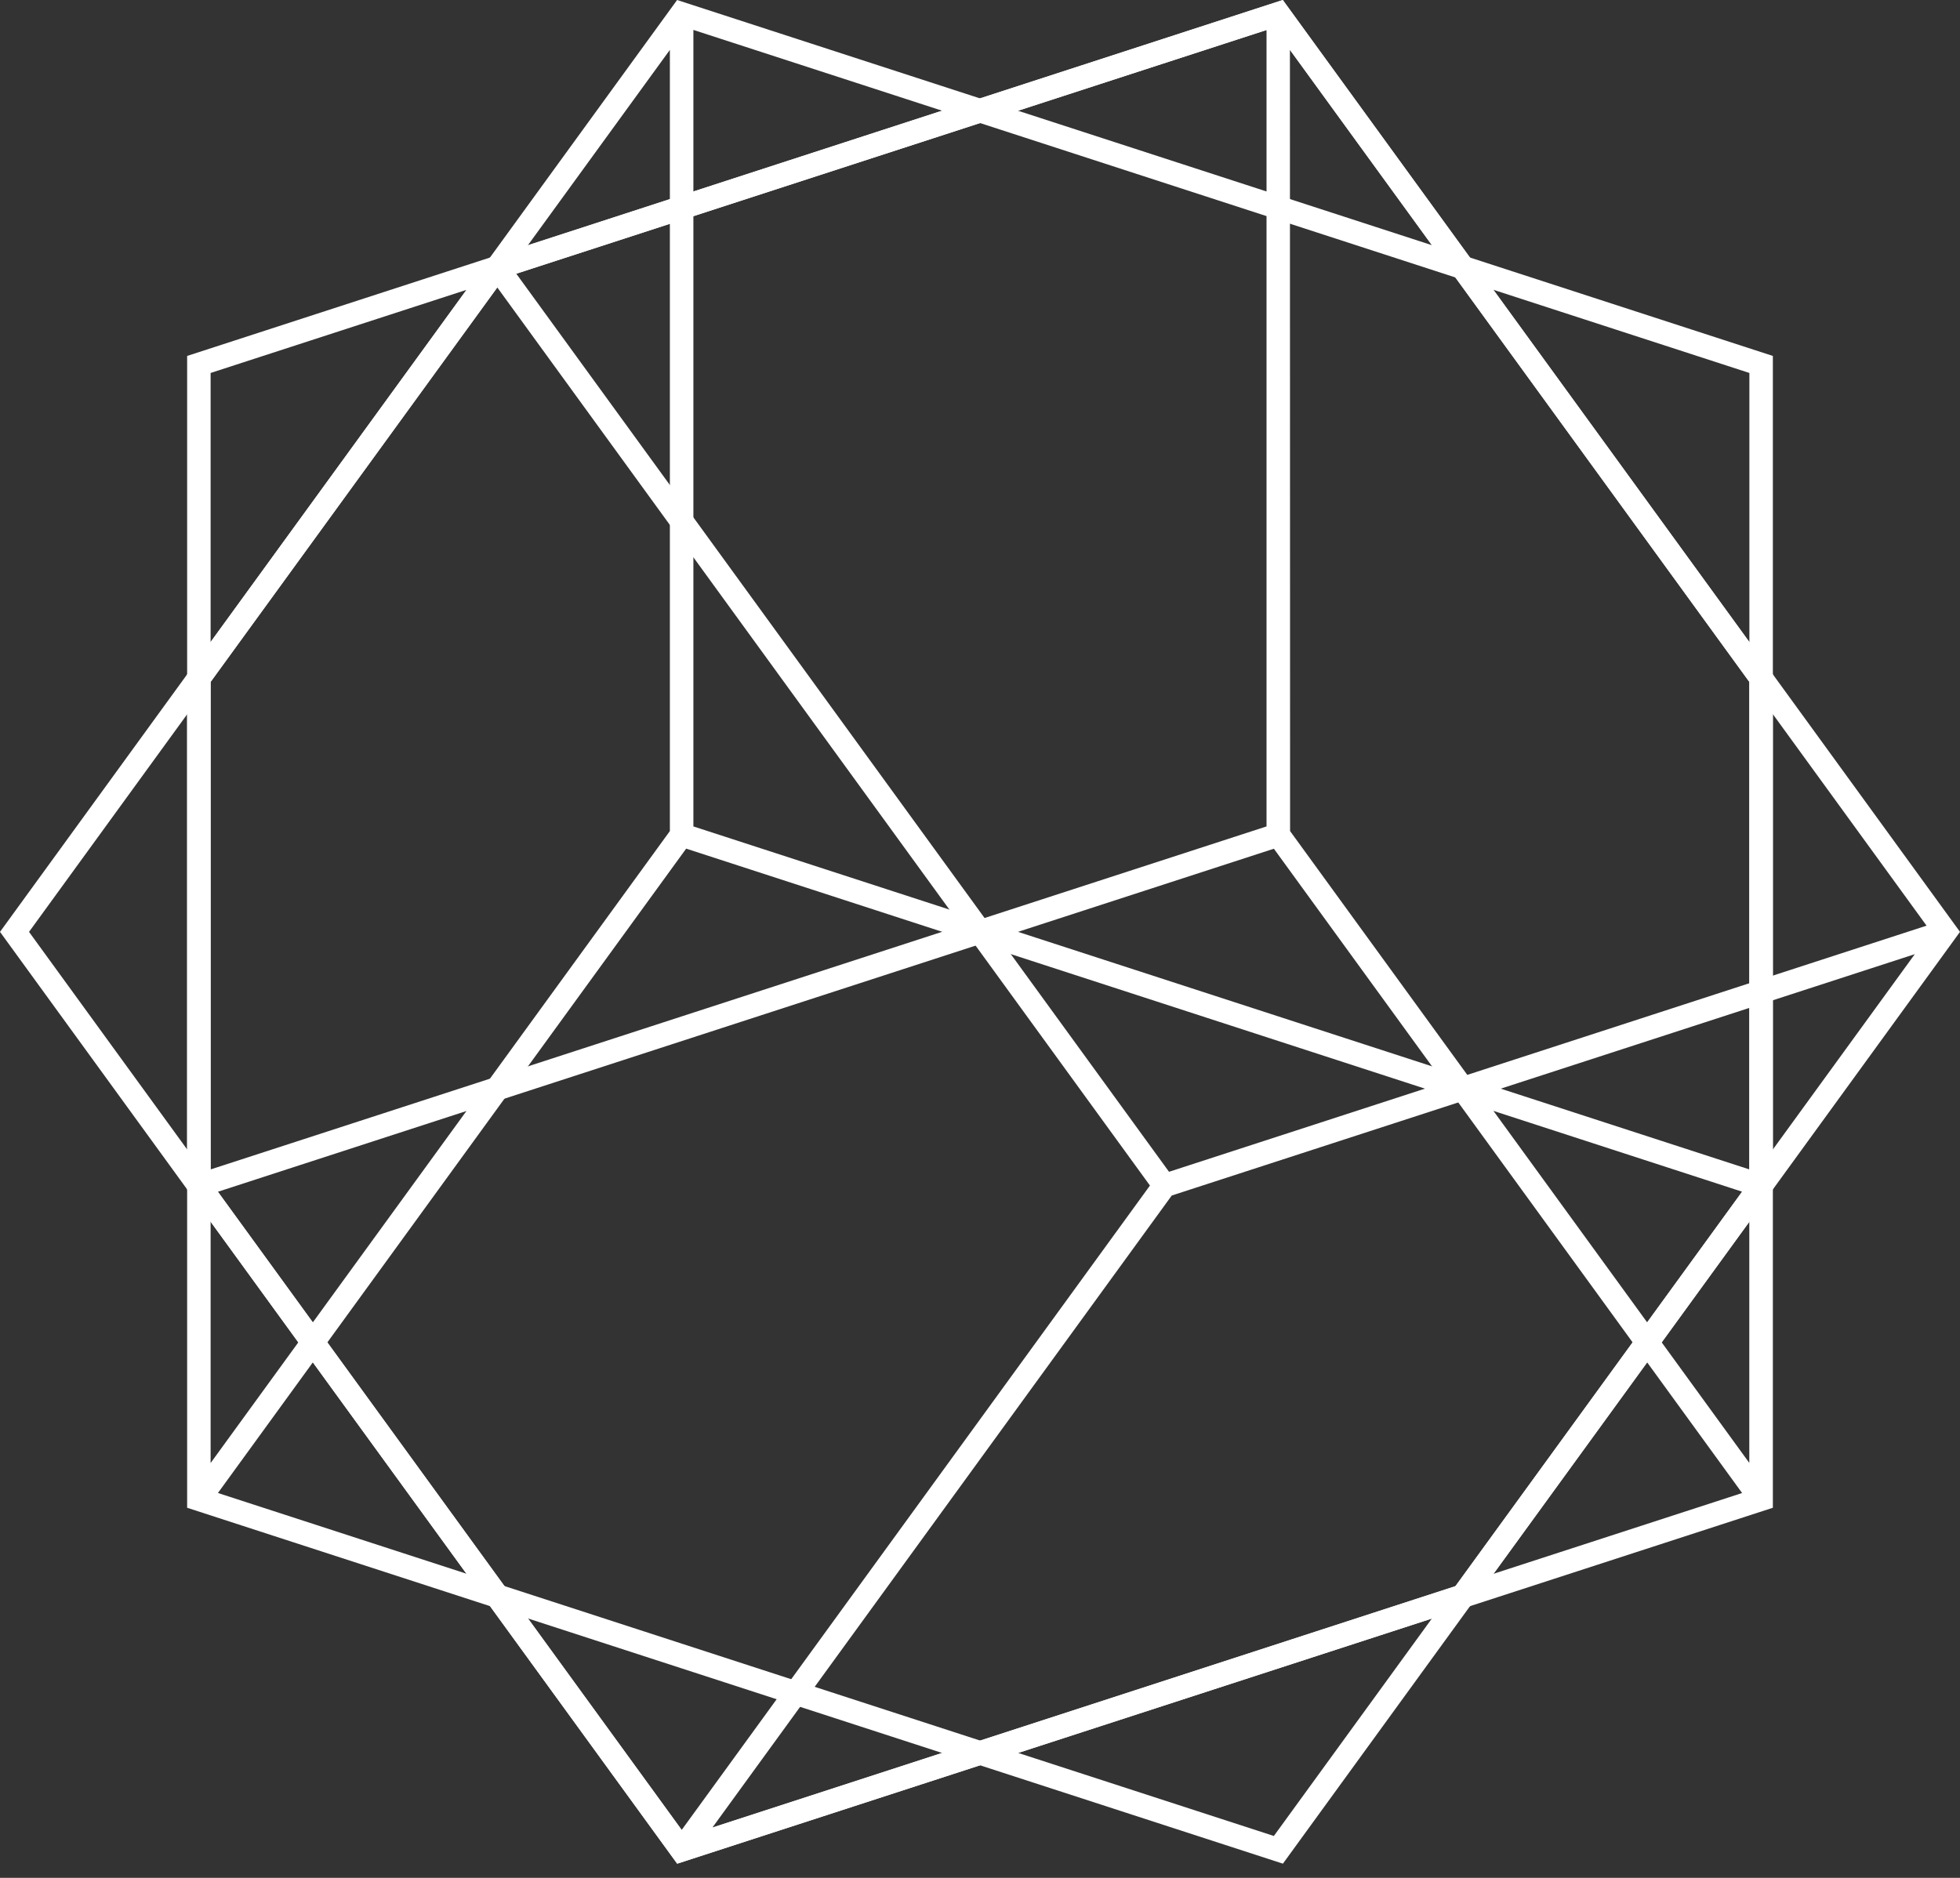 <svg width="48" height="46" viewBox="0 0 48 46" fill="none" xmlns="http://www.w3.org/2000/svg">
<rect x="0" y="0" width="48" height="46" fill="#333333" stroke="none"/>
<g id="ic-s2-logo">
<path id="Vector" d="M31.415 0L4.583 8.719V29.135L4.637 29.21L16.584 45.652L43.417 36.934V16.52L31.415 0ZM42.842 35.838L31.594 20.358L31.59 1.224L42.84 16.705V35.838H42.842ZM31.017 0.735V20.244L5.158 28.646V9.136L31.017 0.735ZM5.336 29.193L31.197 20.79L42.664 36.573L16.804 44.976L5.336 29.193Z" fill="white"/>
<path id="Vector_2" d="M16.582 0L4.583 16.517V36.934L31.418 45.652L43.417 29.135V8.719L16.582 0ZM42.842 28.646L16.981 20.244V0.733L42.842 9.136V28.646ZM16.405 1.222V20.358L5.158 35.838V16.702L16.405 1.222ZM31.197 44.974L5.337 36.572L16.804 20.788L42.663 29.191L31.197 44.973V44.974Z" fill="white"/>
<path id="Vector_3" d="M31.416 0L12 6.309L11.946 6.384L0 22.827L16.584 45.653L36 39.345L48 22.827L31.416 0ZM47.181 22.675L28.629 28.704L12.644 6.705L31.198 0.676L47.181 22.675ZM12.179 7.042L28.162 29.041L16.694 44.826L0.711 22.827L12.179 7.042ZM35.645 38.854L17.446 44.768L28.696 29.285L46.893 23.373L35.645 38.854Z" fill="white"/>
</g>
</svg>
